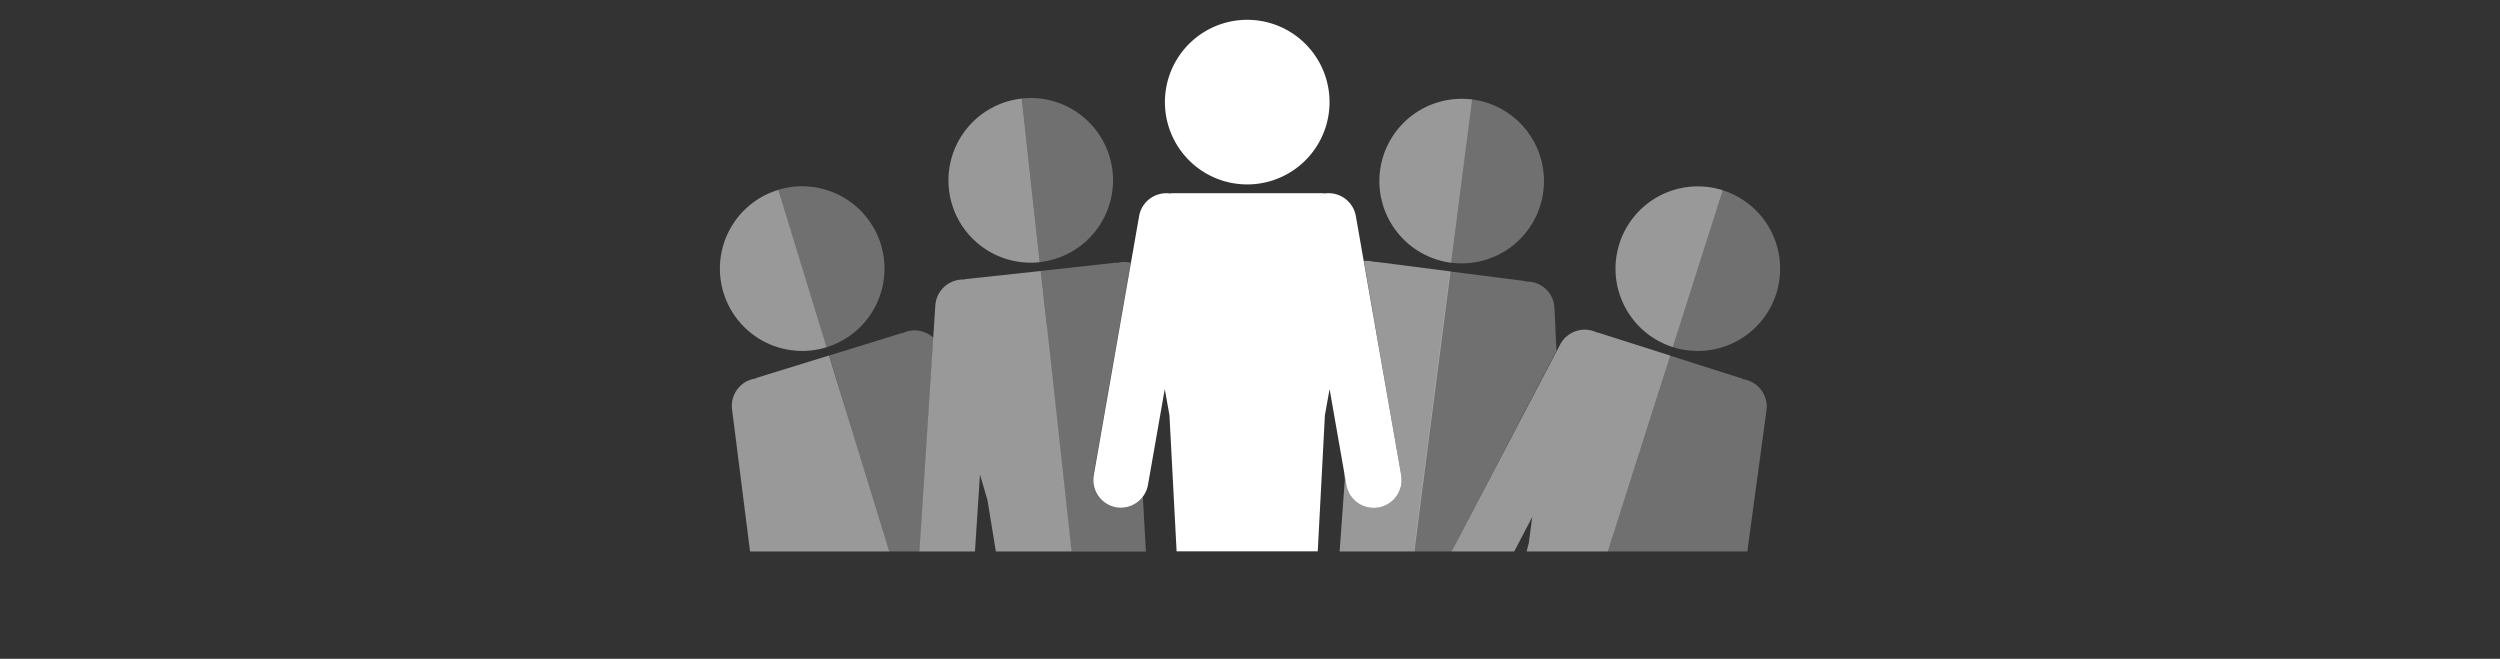 <svg xmlns="http://www.w3.org/2000/svg" viewBox="0 0 496 130.71"><rect x="0" y="0" width="496" height="130.71" fill="#333333" stroke="none"/><title>clearing-people</title><g id="Layer_2" data-name="Layer 2"><g id="Layer_1-2" data-name="Layer 1"><path d="M143.55,58.09A16.33,16.33,0,0,0,164,68.89l-9.61-31.21A16.32,16.32,0,0,0,143.55,58.09Z" style="fill:#fff;opacity:0.5"/><path d="M174.76,48.48a16.34,16.34,0,0,0-20.41-10.8L164,68.89A16.33,16.33,0,0,0,174.76,48.48Z" style="fill:#fff;opacity:0.3"/><path d="M220.73,34a16.33,16.33,0,0,0-18-14.46L206.27,52A16.33,16.33,0,0,0,220.73,34Z" style="fill:#fff;opacity:0.3"/><path d="M273.8,33.86a16.34,16.34,0,0,0,14.12,18.27l4.16-32.39A16.33,16.33,0,0,0,273.8,33.86Z" style="fill:#fff;opacity:0.5"/><path d="M306.19,38a16.32,16.32,0,0,0-14.11-18.27l-4.16,32.39A16.32,16.32,0,0,0,306.19,38Z" style="fill:#fff;opacity:0.3"/><path d="M352.41,58.26A16.33,16.33,0,0,0,341.8,37.75l-9.91,31.11A16.33,16.33,0,0,0,352.41,58.26Z" style="fill:#fff;opacity:0.3"/><path d="M247.45,36.59a16.33,16.33,0,1,0-16.33-16.33A16.33,16.33,0,0,0,247.45,36.59Z" style="fill:#fff"/><path d="M188.27,37.56a16.32,16.32,0,0,0,18,14.46l-3.55-32.46A16.32,16.32,0,0,0,188.27,37.56Z" style="fill:#fff;opacity:0.5"/><path d="M321.29,48.35a16.32,16.32,0,0,0,10.6,20.51l9.91-31.11A16.32,16.32,0,0,0,321.29,48.35Z" style="fill:#fff;opacity:0.5"/><path d="M346.67,109.41l3.8-28a5.48,5.48,0,0,0-4.7-6.18l0-.08-14.43-4.59L329,78l-1.53,4.81L319,109.41Z" style="fill:#fff;opacity:0.3"/><path d="M300.42,109.41l3.58-6.84-.7,5.24h0l-.42,1.6H319l8.48-26.63L329,78l2.37-7.45-14.43-4.6,0,.08a5.5,5.5,0,0,0-7.41,2.33L288,109.41Z" style="fill:#fff;opacity:0.5"/><path d="M288,109.41l20.8-39.8-.39-8.51a5.49,5.49,0,0,0-5.73-5.24v-.08l-15-1.93-1,7.76-.64,5-4,30.93-1.52,11.87Z" style="fill:#fff;opacity:0.3"/><path d="M266.78,95.58l-1,13.83h14.83l1.52-11.87,4-30.93.64-5,1-7.76-15-1.93V52a5.34,5.34,0,0,0-2.16-.22L278,94.29a5.49,5.49,0,0,1-10.82,1.9l-.45-2.6.09,2Z" style="fill:#fff;opacity:0.5"/><path d="M207.86,66.54l3.39,31,1.29,11.88h14.81l-.61-10.88a5.49,5.49,0,0,1-9.8-4.24l7.39-42.17a5.48,5.48,0,0,0-2.81.06V52.1l-15,1.65.85,7.77Z" style="fill:#fff;opacity:0.3"/><path d="M193.43,109.41l1-15.27,1.48,5.07h0l1.67,10.2h15l-1.29-11.88-3.39-31-.55-5-.85-7.77L191.4,55.39v.08a5.5,5.5,0,0,0-5.83,5.13l-3.15,48.81Z" style="fill:#fff;opacity:0.5"/><path d="M168.26,82.84l8.18,26.57h6L185.17,67a5.48,5.48,0,0,0-6.2-.85l0-.08-14.47,4.46,2.3,7.47Z" style="fill:#fff;opacity:0.3"/><path d="M148.81,109.41h27.63l-8.18-26.57L166.77,78l-2.3-7.47L150,75l0,.08a5.48,5.48,0,0,0-4.76,6.13Z" style="fill:#fff;opacity:0.5"/><path d="M221.4,100.65a5.5,5.5,0,0,0,6.36-4.46l3.33-19,.93,5.2,1.42,27h28l1.42-27h0l.93-5.2,3.33,19A5.49,5.49,0,0,0,278,94.29l-9-51.42a5.5,5.5,0,0,0-6.36-4.46v-.08H232.3v.08A5.49,5.49,0,0,0,226,42.87l-9,51.42A5.5,5.5,0,0,0,221.4,100.65Z" style="fill:#fff"/><rect width="496" height="130.71" style="fill:none"/></g></g></svg>